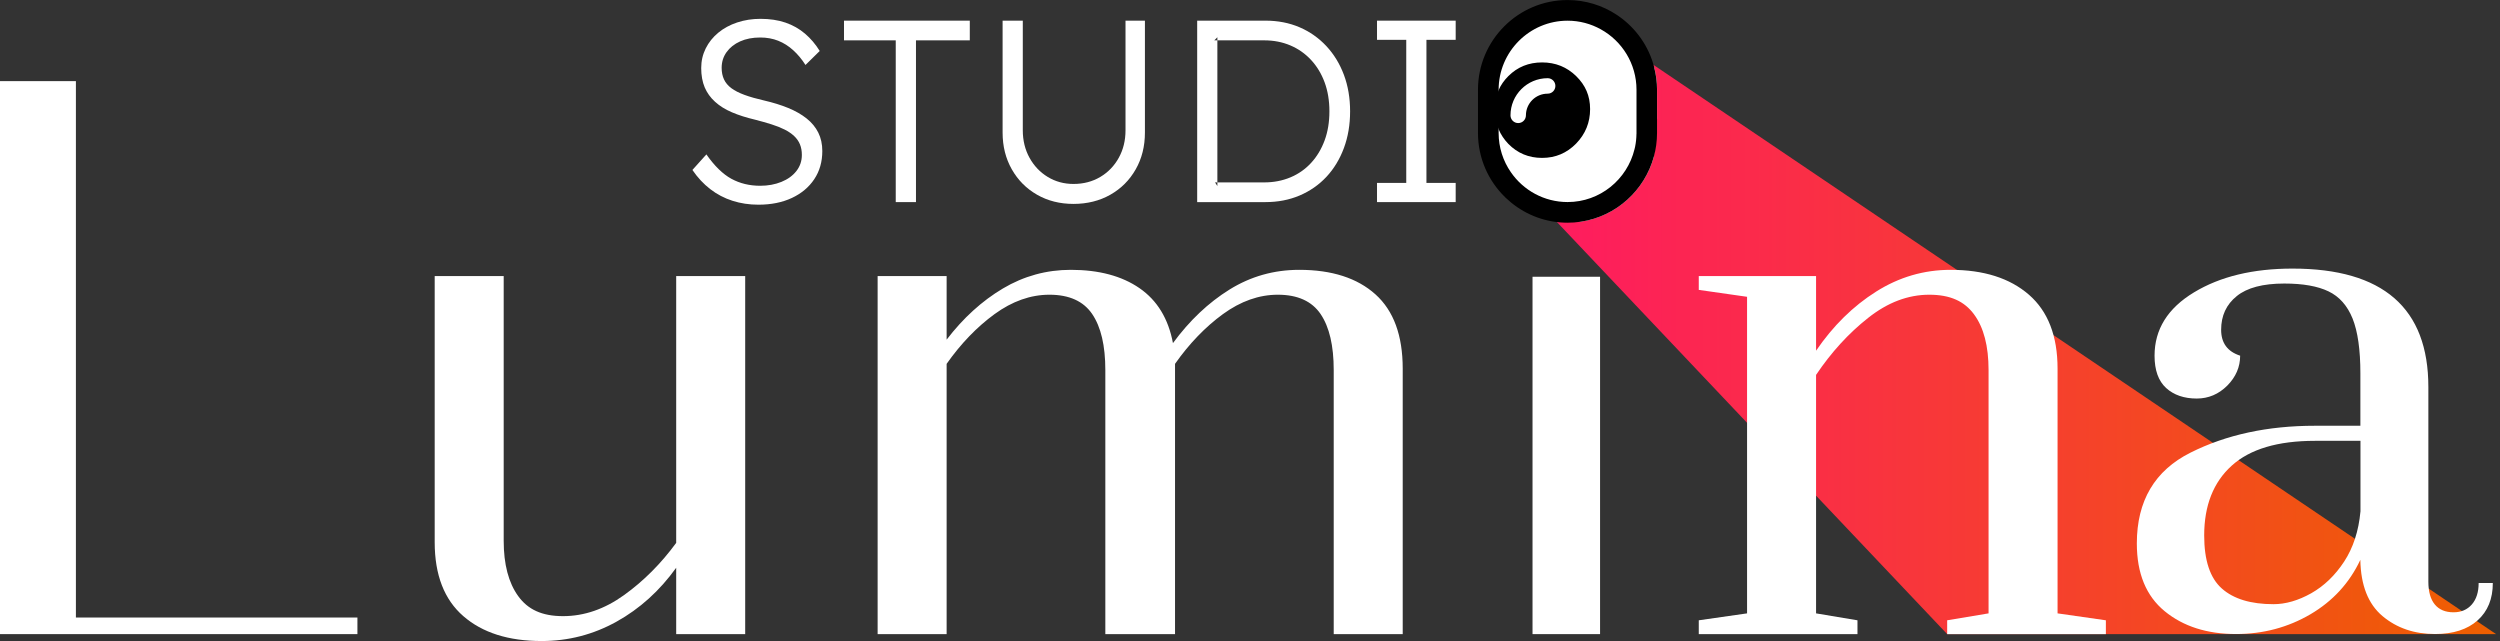 <svg width="195" height="50" viewBox="0 0 195 50" fill="none" xmlns="http://www.w3.org/2000/svg">
<rect x="0" y="0" width="195" height="50" fill="#333333" stroke="none"/>
<g clip-path="url(#clip0_571_2766)">
<path d="M194.693 49.461H151.879L118.353 14.059L124.862 2.285L194.693 49.461Z" fill="url(#paint0_linear_571_2766)"/>
<path d="M63.827 10.345C63.618 9.927 63.316 9.56 62.919 9.243C62.522 8.926 62.044 8.653 61.486 8.424C60.927 8.195 60.298 8 59.599 7.838C59.007 7.703 58.499 7.558 58.075 7.403C57.651 7.248 57.308 7.073 57.045 6.878C56.783 6.682 56.591 6.453 56.47 6.19C56.349 5.927 56.289 5.627 56.289 5.29C56.289 4.832 56.416 4.424 56.672 4.067C56.928 3.71 57.281 3.43 57.732 3.228C58.182 3.026 58.704 2.925 59.296 2.925C59.807 2.925 60.275 3.009 60.699 3.178C61.122 3.346 61.513 3.592 61.869 3.916C62.226 4.239 62.545 4.623 62.828 5.068L63.938 3.976C63.615 3.451 63.231 2.999 62.787 2.622C62.343 2.244 61.836 1.958 61.264 1.762C60.692 1.567 60.043 1.469 59.316 1.469C58.67 1.469 58.065 1.564 57.5 1.752C56.934 1.941 56.443 2.207 56.026 2.551C55.609 2.895 55.283 3.302 55.047 3.774C54.812 4.246 54.694 4.758 54.694 5.311C54.694 5.863 54.785 6.392 54.967 6.817C55.148 7.242 55.417 7.616 55.774 7.939C56.131 8.263 56.568 8.536 57.086 8.758C57.604 8.98 58.206 9.172 58.892 9.334C59.363 9.455 59.79 9.577 60.174 9.698C60.557 9.819 60.897 9.954 61.193 10.102C61.489 10.251 61.738 10.419 61.94 10.608C62.142 10.797 62.293 11.012 62.394 11.255C62.495 11.498 62.545 11.774 62.545 12.084C62.545 12.556 62.404 12.973 62.121 13.337C61.839 13.701 61.449 13.984 60.951 14.187C60.453 14.389 59.901 14.49 59.296 14.49C58.462 14.49 57.712 14.308 57.045 13.944C56.38 13.58 55.73 12.947 55.098 12.043L54.008 13.257C54.412 13.85 54.876 14.348 55.401 14.753C55.925 15.157 56.504 15.46 57.136 15.662C57.769 15.865 58.441 15.966 59.155 15.966C60.15 15.966 61.021 15.79 61.768 15.44C62.515 15.09 63.097 14.601 63.514 13.974C63.931 13.348 64.14 12.616 64.14 11.781C64.14 11.241 64.035 10.763 63.827 10.345Z" fill="white"/>
<path d="M65.832 1.611V3.147H69.868V15.764H71.446V3.147H75.644V1.611H65.832Z" fill="white"/>
<path d="M87.79 1.611V10.163C87.79 10.958 87.615 11.673 87.265 12.306C86.915 12.94 86.434 13.438 85.822 13.802C85.21 14.166 84.514 14.348 83.733 14.348C82.993 14.348 82.324 14.166 81.725 13.802C81.126 13.438 80.652 12.94 80.302 12.306C79.953 11.673 79.778 10.958 79.778 10.163V1.611H78.203V10.345C78.203 11.41 78.442 12.364 78.92 13.206C79.397 14.048 80.053 14.709 80.888 15.187C81.722 15.666 82.67 15.905 83.733 15.905C84.796 15.905 85.768 15.666 86.609 15.187C87.45 14.709 88.109 14.048 88.587 13.206C89.065 12.364 89.304 11.41 89.304 10.345V1.611H87.79Z" fill="white"/>
<path d="M104.824 5.836C104.501 4.974 104.044 4.226 103.452 3.592C102.86 2.959 102.163 2.47 101.363 2.126C100.562 1.783 99.677 1.611 98.709 1.611H93.38V15.764H98.709C99.677 15.764 100.565 15.592 101.373 15.248C102.18 14.904 102.876 14.419 103.462 13.792C104.047 13.165 104.501 12.417 104.824 11.548C105.147 10.679 105.308 9.725 105.308 8.687C105.308 7.649 105.147 6.699 104.824 5.836ZM103.32 10.952C103.071 11.626 102.722 12.209 102.271 12.7C101.82 13.193 101.282 13.57 100.656 13.833C100.031 14.096 99.348 14.227 98.608 14.227H94.955V14.51L94.773 14.227H94.955V3.147H94.713L94.955 2.905V3.147H98.608C99.348 3.147 100.027 3.279 100.646 3.542C101.265 3.804 101.803 4.182 102.261 4.674C102.718 5.166 103.071 5.749 103.32 6.423C103.569 7.097 103.694 7.851 103.694 8.687C103.694 9.523 103.569 10.278 103.32 10.952Z" fill="white"/>
<path d="M113.543 3.107V1.611H107.407V3.107H109.688V14.267H107.407V15.764H113.543V14.267H111.262V3.107H113.543Z" fill="white"/>
<path d="M5.92 48.167V6.328H0V49.461H27.879V48.167H5.92Z" fill="white"/>
<path d="M52.743 21.533V42.344C51.559 43.962 50.204 45.319 48.68 46.415C47.153 47.513 45.565 48.059 43.917 48.059C42.269 48.059 41.172 47.54 40.419 46.495C39.665 45.454 39.288 44.015 39.288 42.182V21.533H33.906V42.29C33.906 44.844 34.65 46.765 36.14 48.059C37.627 49.353 39.665 50 42.248 50C44.327 50 46.275 49.498 48.088 48.49C49.898 47.486 51.452 46.084 52.743 44.285V49.461H58.125V21.533H52.743Z" fill="white"/>
<path d="M107.286 22.961C105.87 21.688 103.889 21.047 101.339 21.047C99.368 21.047 97.555 21.559 95.903 22.584C94.255 23.608 92.782 25.003 91.49 26.762C91.134 24.858 90.262 23.43 88.88 22.476C87.501 21.526 85.715 21.047 83.525 21.047C81.624 21.047 79.858 21.532 78.224 22.503C76.592 23.474 75.129 24.805 73.837 26.493V21.532H68.455V49.461H73.837V28.38C74.951 26.799 76.199 25.505 77.578 24.498C78.96 23.494 80.386 22.988 81.856 22.988C83.4 22.988 84.514 23.494 85.193 24.498C85.876 25.505 86.216 26.961 86.216 28.865V49.461H91.652V28.38C92.765 26.799 94.013 25.505 95.392 24.498C96.775 23.494 98.201 22.988 99.671 22.988C101.215 22.988 102.328 23.494 103.008 24.498C103.69 25.505 104.03 26.961 104.03 28.865V49.461H109.412V28.757C109.412 26.169 108.706 24.238 107.286 22.961Z" fill="white"/>
<path d="M119.537 21.587V49.461H124.805V21.587H119.537Z" fill="white"/>
<path d="M129.251 6.996V9.25L129.002 12.222C128.283 14.85 126.063 16.869 123.331 17.287C123.314 17.29 123.294 17.29 123.274 17.293L118.891 15.396L116.355 12.316L116.045 5.395L118.891 1.756L122.046 0.684L126.369 2.369L129.033 5.267C129.174 5.823 129.251 6.399 129.251 6.996Z" fill="white"/>
<path d="M129.033 5.267C128.616 3.619 127.613 2.207 126.258 1.26C126.254 1.257 126.254 1.254 126.251 1.254C126.194 1.213 126.14 1.176 126.083 1.142C124.986 0.421 123.674 0.003 122.268 0.003C118.417 0.003 115.282 3.141 115.282 6.999V10.372C115.282 12.33 116.089 14.106 117.391 15.373C117.398 15.386 117.408 15.393 117.414 15.4L117.875 15.807C119.073 16.785 120.603 17.371 122.265 17.371C122.608 17.371 122.944 17.347 123.271 17.297C123.291 17.293 123.311 17.293 123.328 17.29C126.063 16.872 128.279 14.854 128.999 12.225C129.161 11.639 129.248 11.012 129.248 10.372V6.999C129.248 6.402 129.171 5.826 129.029 5.27L129.033 5.267ZM127.644 10.439C127.64 10.787 127.603 11.127 127.536 11.454C127.522 11.514 127.509 11.578 127.492 11.639C126.92 14.001 124.798 15.76 122.272 15.76C120.438 15.76 118.814 14.837 117.845 13.428C117.243 12.559 116.893 11.508 116.893 10.372V6.999C116.893 4.03 119.305 1.614 122.272 1.614C123.207 1.614 124.091 1.857 124.865 2.288C126.52 3.201 127.647 4.974 127.647 6.999V10.443L127.644 10.439Z" fill="black"/>
<path d="M122.938 5.934C122.211 5.226 121.326 4.869 120.284 4.869C119.241 4.869 118.366 5.223 117.653 5.934C117.32 6.268 117.061 6.635 116.89 7.036C116.691 7.484 116.594 7.973 116.594 8.509C116.594 9.078 116.695 9.6 116.89 10.072C117.061 10.493 117.32 10.877 117.653 11.225C118.366 11.949 119.238 12.316 120.284 12.316C121.33 12.316 122.208 11.942 122.938 11.198C123.664 10.45 124.028 9.553 124.028 8.512C124.028 7.471 123.664 6.645 122.938 5.934ZM120.714 7.306C119.782 7.306 119.022 8.064 119.022 8.997C119.022 9.331 118.753 9.6 118.42 9.6C118.087 9.6 117.818 9.331 117.818 8.997C117.818 7.4 119.116 6.099 120.718 6.099C121.051 6.099 121.32 6.369 121.32 6.702C121.32 7.036 121.051 7.306 120.718 7.306H120.714Z" fill="black"/>
<path d="M175.163 22.705C174.82 22.847 174.52 23.022 174.265 23.231C174.023 23.43 173.814 23.649 173.639 23.885C174.016 23.352 174.544 22.938 175.163 22.705Z" fill="#241E19"/>
<path d="M160.49 47.843V28.757C160.49 26.203 159.744 24.282 158.257 22.988C156.767 21.694 154.732 21.047 152.148 21.047C150.066 21.047 148.129 21.613 146.336 22.746C144.54 23.878 142.979 25.415 141.653 27.355V21.532H132.504V22.611L136.271 23.15V47.843L132.504 48.383V49.461H144.883V48.383L141.653 47.843V29.242C142.837 27.48 144.19 25.997 145.717 24.794C147.241 23.588 148.828 22.988 150.48 22.988C152.131 22.988 153.225 23.5 153.978 24.525C154.732 25.549 155.108 26.995 155.108 28.865V47.843L151.879 48.383V49.461H164.258V48.383L160.49 47.843Z" fill="white"/>
<path d="M193.334 45.478C193.334 46.185 193.156 46.742 192.802 47.149C192.449 47.554 191.971 47.759 191.373 47.759C190.737 47.759 190.249 47.554 189.916 47.149C189.58 46.742 189.412 46.148 189.412 45.37V30.186C189.412 24.029 185.876 20.95 178.813 20.95C175.738 20.95 173.175 21.566 171.13 22.806C169.081 24.043 168.055 25.691 168.055 27.743C168.055 28.875 168.355 29.714 168.957 30.264C169.556 30.809 170.353 31.086 171.342 31.086C172.26 31.086 173.054 30.749 173.727 30.078C174.396 29.404 174.732 28.626 174.732 27.743C173.743 27.423 173.249 26.752 173.249 25.724C173.249 24.626 173.653 23.75 174.467 23.096C175.277 22.439 176.515 22.116 178.177 22.116C179.623 22.116 180.774 22.318 181.621 22.725C182.469 23.13 183.095 23.841 183.502 24.848C183.905 25.856 184.11 27.281 184.11 29.121V33.209H180.558C176.882 33.209 173.649 33.906 170.861 35.305C168.069 36.703 166.673 39.065 166.673 42.391C166.673 44.726 167.396 46.485 168.846 47.675C170.292 48.861 172.149 49.454 174.409 49.454C176.529 49.454 178.463 48.938 180.212 47.914C181.961 46.886 183.259 45.471 184.107 43.668C184.141 45.65 184.716 47.109 185.829 48.049C186.943 48.986 188.308 49.454 189.936 49.454C191.346 49.454 192.453 49.1 193.25 48.393C194.044 47.682 194.44 46.711 194.44 45.474H193.327L193.334 45.478ZM184.114 39.904C183.973 41.424 183.549 42.725 182.842 43.806C182.133 44.885 181.278 45.707 180.272 46.276C179.267 46.839 178.284 47.126 177.333 47.126C175.563 47.126 174.221 46.718 173.306 45.906C172.384 45.09 171.927 43.709 171.927 41.764C171.927 39.429 172.644 37.613 174.073 36.322C175.503 35.028 177.666 34.385 180.565 34.385H184.117V39.904H184.114Z" fill="white"/>
</g>
<defs>
<linearGradient id="paint0_linear_571_2766" x1="118.353" y1="25.873" x2="194.693" y2="25.873" gradientUnits="userSpaceOnUse">
<stop stop-color="#FF1963"/>
<stop offset="1" stop-color="#EE6000"/>
</linearGradient>
<clipPath id="clip0_571_2766">
<rect width="194.693" height="50" fill="white"/>
</clipPath>
</defs>
</svg>
